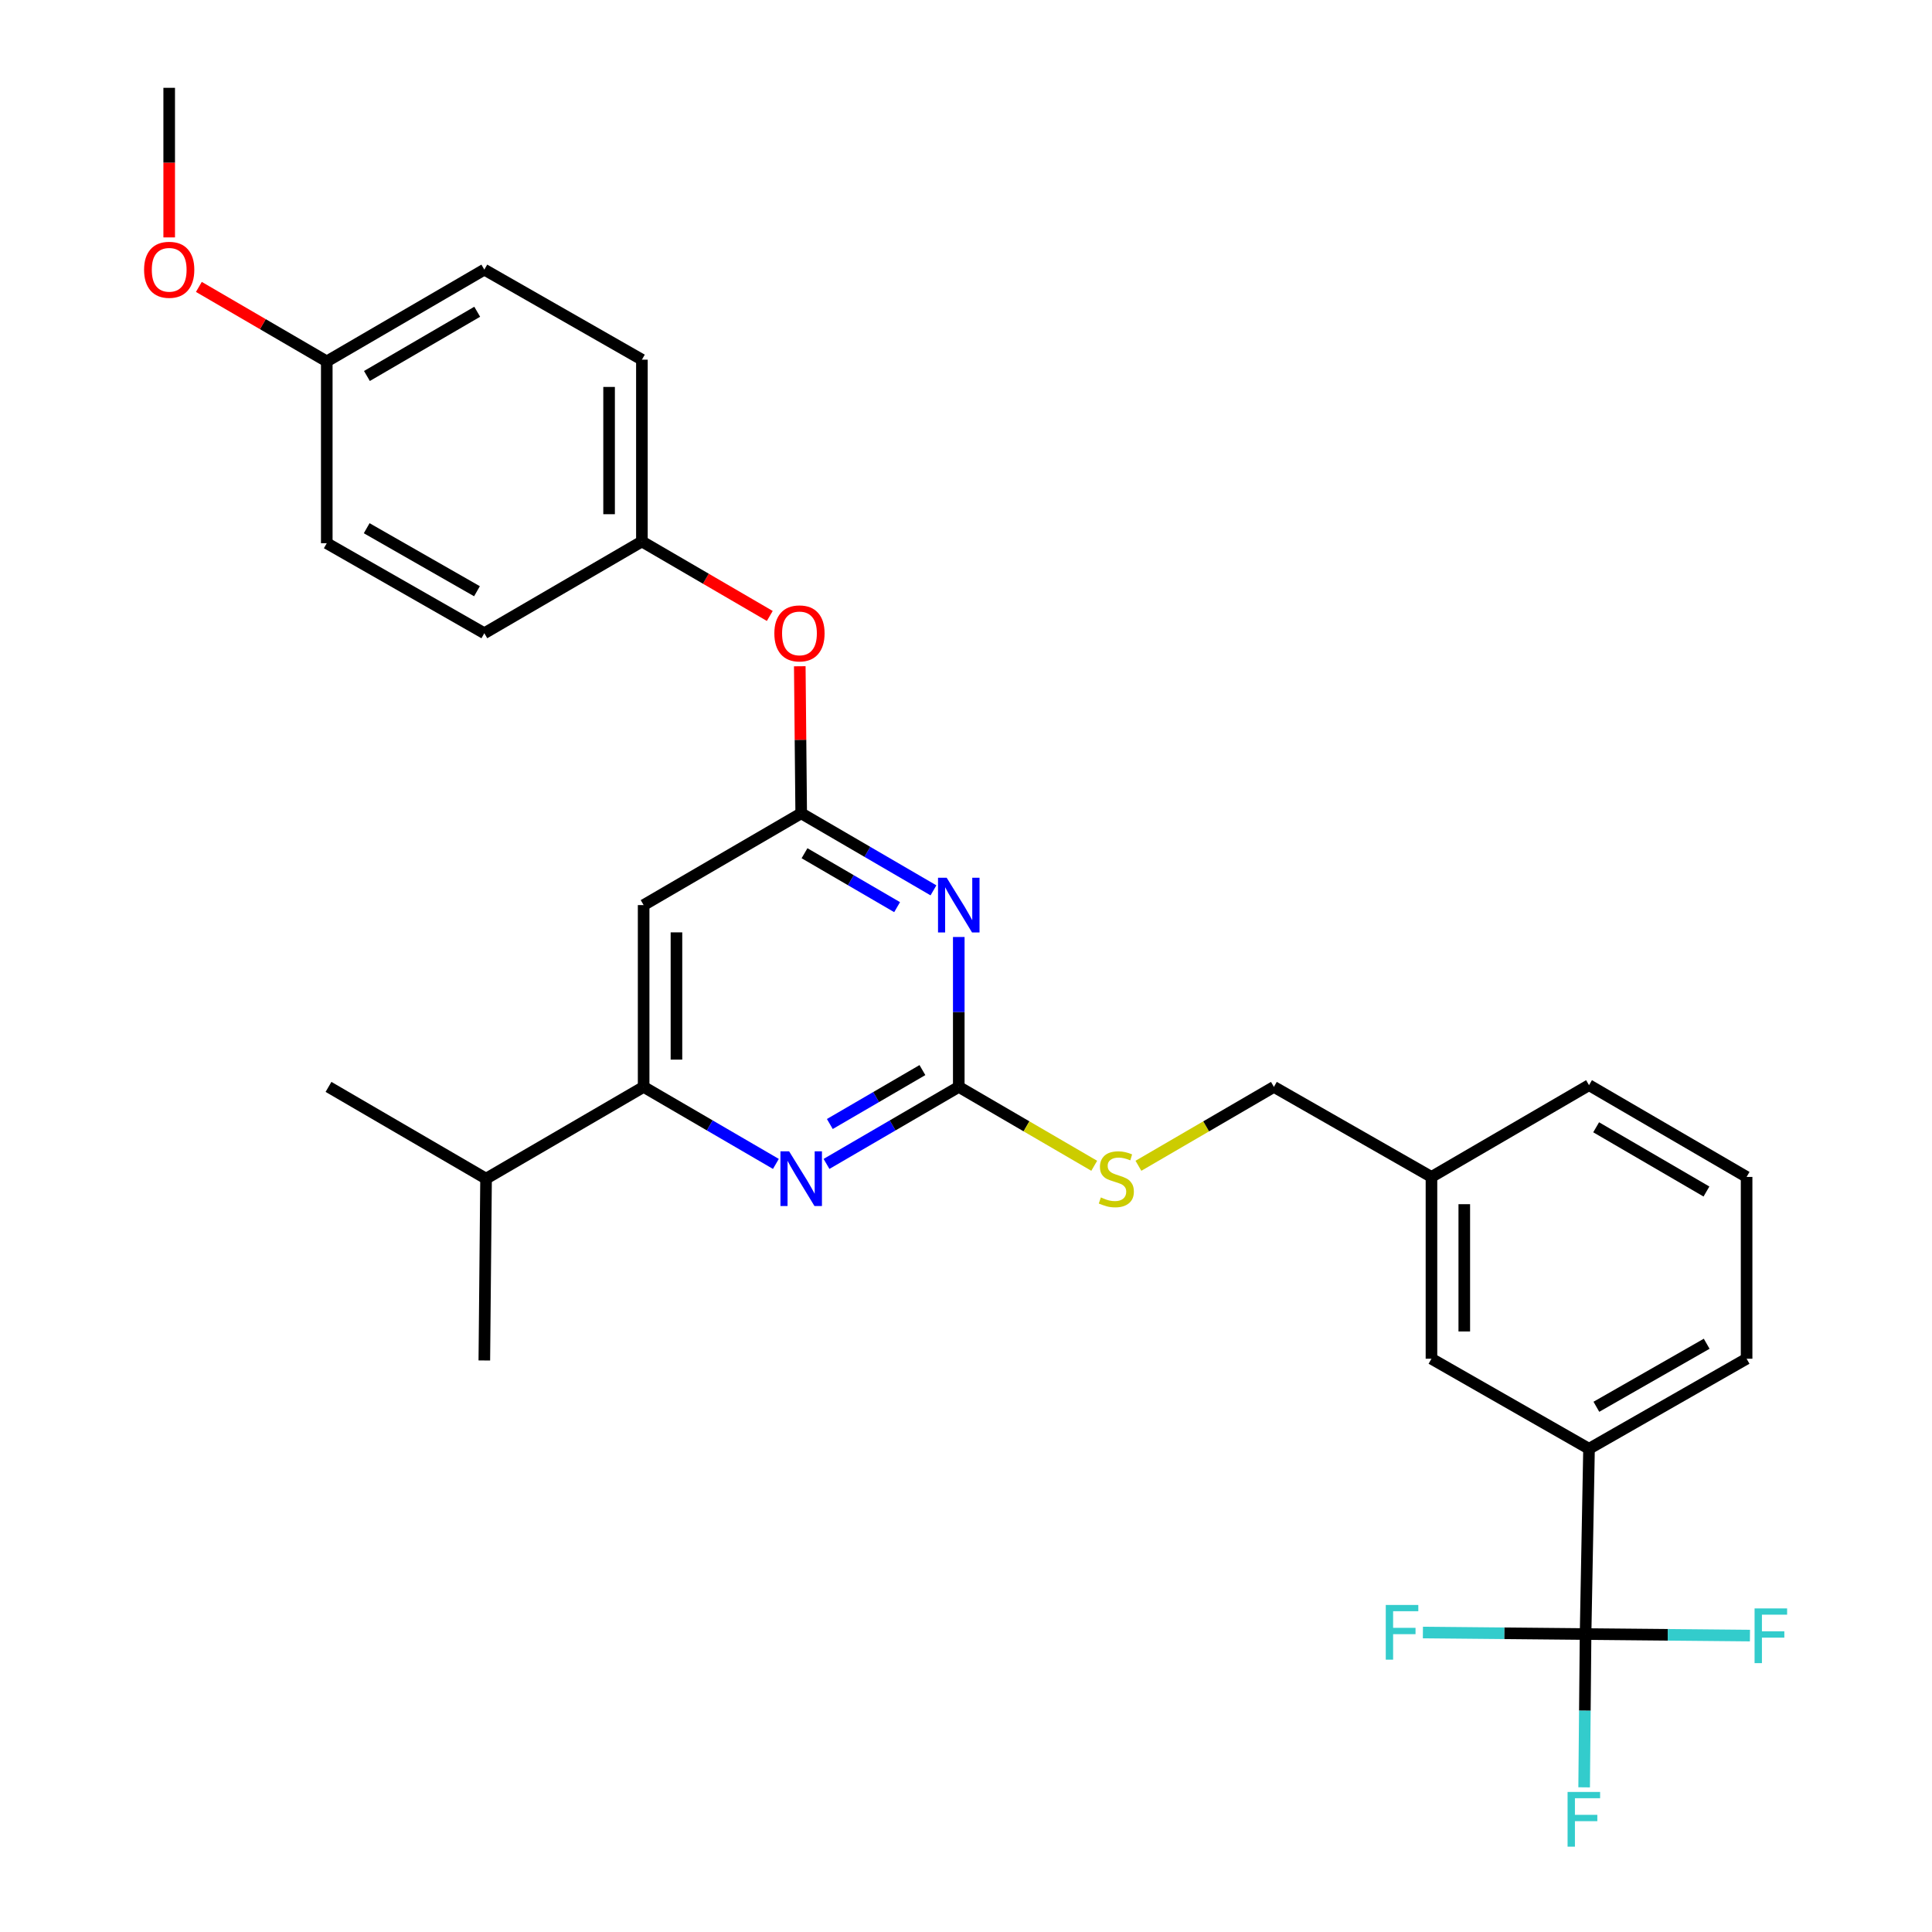 <?xml version='1.0' encoding='iso-8859-1'?>
<svg version='1.1' baseProfile='full'
              xmlns='http://www.w3.org/2000/svg'
                      xmlns:rdkit='http://www.rdkit.org/xml'
                      xmlns:xlink='http://www.w3.org/1999/xlink'
                  xml:space='preserve'
width='1000px' height='1000px' viewBox='0 0 1000 1000'>
<!-- END OF HEADER -->
<rect style='opacity:1.0;fill:#FFFFFF;stroke:none' width='1000' height='1000' x='0' y='0'> </rect>
<path class='bond-0' d='M 333.146,468.473 L 333.146,562.575' style='fill:none;fill-rule:evenodd;stroke:#000000;stroke-width:6px;stroke-linecap:butt;stroke-linejoin:miter;stroke-opacity:1' />
<path class='bond-0' d='M 350.132,482.588 L 350.132,548.46' style='fill:none;fill-rule:evenodd;stroke:#000000;stroke-width:6px;stroke-linecap:butt;stroke-linejoin:miter;stroke-opacity:1' />
<path class='bond-1' d='M 333.146,468.473 L 414.698,420.969' style='fill:none;fill-rule:evenodd;stroke:#000000;stroke-width:6px;stroke-linecap:butt;stroke-linejoin:miter;stroke-opacity:1' />
<path class='bond-2' d='M 333.146,562.575 L 251.585,610.07' style='fill:none;fill-rule:evenodd;stroke:#000000;stroke-width:6px;stroke-linecap:butt;stroke-linejoin:miter;stroke-opacity:1' />
<path class='bond-3' d='M 333.146,562.575 L 367.372,582.508' style='fill:none;fill-rule:evenodd;stroke:#000000;stroke-width:6px;stroke-linecap:butt;stroke-linejoin:miter;stroke-opacity:1' />
<path class='bond-3' d='M 367.372,582.508 L 401.598,602.441' style='fill:none;fill-rule:evenodd;stroke:#0000FF;stroke-width:6px;stroke-linecap:butt;stroke-linejoin:miter;stroke-opacity:1' />
<path class='bond-4' d='M 427.797,602.442 L 462.028,582.509' style='fill:none;fill-rule:evenodd;stroke:#0000FF;stroke-width:6px;stroke-linecap:butt;stroke-linejoin:miter;stroke-opacity:1' />
<path class='bond-4' d='M 462.028,582.509 L 496.259,562.575' style='fill:none;fill-rule:evenodd;stroke:#000000;stroke-width:6px;stroke-linecap:butt;stroke-linejoin:miter;stroke-opacity:1' />
<path class='bond-4' d='M 429.519,581.783 L 453.48,567.83' style='fill:none;fill-rule:evenodd;stroke:#0000FF;stroke-width:6px;stroke-linecap:butt;stroke-linejoin:miter;stroke-opacity:1' />
<path class='bond-4' d='M 453.48,567.83 L 477.442,553.877' style='fill:none;fill-rule:evenodd;stroke:#000000;stroke-width:6px;stroke-linecap:butt;stroke-linejoin:miter;stroke-opacity:1' />
<path class='bond-5' d='M 496.259,562.575 L 496.259,523.78' style='fill:none;fill-rule:evenodd;stroke:#000000;stroke-width:6px;stroke-linecap:butt;stroke-linejoin:miter;stroke-opacity:1' />
<path class='bond-5' d='M 496.259,523.78 L 496.259,484.985' style='fill:none;fill-rule:evenodd;stroke:#0000FF;stroke-width:6px;stroke-linecap:butt;stroke-linejoin:miter;stroke-opacity:1' />
<path class='bond-6' d='M 496.259,562.575 L 531.315,582.992' style='fill:none;fill-rule:evenodd;stroke:#000000;stroke-width:6px;stroke-linecap:butt;stroke-linejoin:miter;stroke-opacity:1' />
<path class='bond-6' d='M 531.315,582.992 L 566.371,603.408' style='fill:none;fill-rule:evenodd;stroke:#CCCC00;stroke-width:6px;stroke-linecap:butt;stroke-linejoin:miter;stroke-opacity:1' />
<path class='bond-7' d='M 483.159,460.843 L 448.929,440.906' style='fill:none;fill-rule:evenodd;stroke:#0000FF;stroke-width:6px;stroke-linecap:butt;stroke-linejoin:miter;stroke-opacity:1' />
<path class='bond-7' d='M 448.929,440.906 L 414.698,420.969' style='fill:none;fill-rule:evenodd;stroke:#000000;stroke-width:6px;stroke-linecap:butt;stroke-linejoin:miter;stroke-opacity:1' />
<path class='bond-7' d='M 464.341,469.54 L 440.38,455.584' style='fill:none;fill-rule:evenodd;stroke:#0000FF;stroke-width:6px;stroke-linecap:butt;stroke-linejoin:miter;stroke-opacity:1' />
<path class='bond-7' d='M 440.38,455.584 L 416.418,441.628' style='fill:none;fill-rule:evenodd;stroke:#000000;stroke-width:6px;stroke-linecap:butt;stroke-linejoin:miter;stroke-opacity:1' />
<path class='bond-8' d='M 414.698,420.969 L 414.332,382.911' style='fill:none;fill-rule:evenodd;stroke:#000000;stroke-width:6px;stroke-linecap:butt;stroke-linejoin:miter;stroke-opacity:1' />
<path class='bond-8' d='M 414.332,382.911 L 413.966,344.853' style='fill:none;fill-rule:evenodd;stroke:#FF0000;stroke-width:6px;stroke-linecap:butt;stroke-linejoin:miter;stroke-opacity:1' />
<path class='bond-9' d='M 398.442,318.817 L 365.346,299.542' style='fill:none;fill-rule:evenodd;stroke:#FF0000;stroke-width:6px;stroke-linecap:butt;stroke-linejoin:miter;stroke-opacity:1' />
<path class='bond-9' d='M 365.346,299.542 L 332.249,280.268' style='fill:none;fill-rule:evenodd;stroke:#000000;stroke-width:6px;stroke-linecap:butt;stroke-linejoin:miter;stroke-opacity:1' />
<path class='bond-10' d='M 250.688,139.557 L 169.136,187.061' style='fill:none;fill-rule:evenodd;stroke:#000000;stroke-width:6px;stroke-linecap:butt;stroke-linejoin:miter;stroke-opacity:1' />
<path class='bond-10' d='M 247.005,161.36 L 189.919,194.613' style='fill:none;fill-rule:evenodd;stroke:#000000;stroke-width:6px;stroke-linecap:butt;stroke-linejoin:miter;stroke-opacity:1' />
<path class='bond-11' d='M 250.688,139.557 L 332.249,186.165' style='fill:none;fill-rule:evenodd;stroke:#000000;stroke-width:6px;stroke-linecap:butt;stroke-linejoin:miter;stroke-opacity:1' />
<path class='bond-12' d='M 589.25,603.409 L 624.311,582.992' style='fill:none;fill-rule:evenodd;stroke:#CCCC00;stroke-width:6px;stroke-linecap:butt;stroke-linejoin:miter;stroke-opacity:1' />
<path class='bond-12' d='M 624.311,582.992 L 659.372,562.575' style='fill:none;fill-rule:evenodd;stroke:#000000;stroke-width:6px;stroke-linecap:butt;stroke-linejoin:miter;stroke-opacity:1' />
<path class='bond-13' d='M 659.372,562.575 L 740.924,609.174' style='fill:none;fill-rule:evenodd;stroke:#000000;stroke-width:6px;stroke-linecap:butt;stroke-linejoin:miter;stroke-opacity:1' />
<path class='bond-14' d='M 169.136,187.061 L 169.136,281.164' style='fill:none;fill-rule:evenodd;stroke:#000000;stroke-width:6px;stroke-linecap:butt;stroke-linejoin:miter;stroke-opacity:1' />
<path class='bond-15' d='M 169.136,187.061 L 136.036,167.782' style='fill:none;fill-rule:evenodd;stroke:#000000;stroke-width:6px;stroke-linecap:butt;stroke-linejoin:miter;stroke-opacity:1' />
<path class='bond-15' d='M 136.036,167.782 L 102.935,148.503' style='fill:none;fill-rule:evenodd;stroke:#FF0000;stroke-width:6px;stroke-linecap:butt;stroke-linejoin:miter;stroke-opacity:1' />
<path class='bond-16' d='M 169.136,281.164 L 250.688,327.762' style='fill:none;fill-rule:evenodd;stroke:#000000;stroke-width:6px;stroke-linecap:butt;stroke-linejoin:miter;stroke-opacity:1' />
<path class='bond-16' d='M 189.796,273.406 L 246.882,306.024' style='fill:none;fill-rule:evenodd;stroke:#000000;stroke-width:6px;stroke-linecap:butt;stroke-linejoin:miter;stroke-opacity:1' />
<path class='bond-17' d='M 822.476,749.884 L 904.037,703.276' style='fill:none;fill-rule:evenodd;stroke:#000000;stroke-width:6px;stroke-linecap:butt;stroke-linejoin:miter;stroke-opacity:1' />
<path class='bond-17' d='M 826.282,728.145 L 883.375,695.52' style='fill:none;fill-rule:evenodd;stroke:#000000;stroke-width:6px;stroke-linecap:butt;stroke-linejoin:miter;stroke-opacity:1' />
<path class='bond-18' d='M 822.476,749.884 L 740.924,703.276' style='fill:none;fill-rule:evenodd;stroke:#000000;stroke-width:6px;stroke-linecap:butt;stroke-linejoin:miter;stroke-opacity:1' />
<path class='bond-19' d='M 822.476,749.884 L 820.692,845.78' style='fill:none;fill-rule:evenodd;stroke:#000000;stroke-width:6px;stroke-linecap:butt;stroke-linejoin:miter;stroke-opacity:1' />
<path class='bond-20' d='M 904.037,703.276 L 904.037,609.174' style='fill:none;fill-rule:evenodd;stroke:#000000;stroke-width:6px;stroke-linecap:butt;stroke-linejoin:miter;stroke-opacity:1' />
<path class='bond-21' d='M 251.585,610.07 L 170.033,562.575' style='fill:none;fill-rule:evenodd;stroke:#000000;stroke-width:6px;stroke-linecap:butt;stroke-linejoin:miter;stroke-opacity:1' />
<path class='bond-22' d='M 251.585,610.07 L 250.688,704.173' style='fill:none;fill-rule:evenodd;stroke:#000000;stroke-width:6px;stroke-linecap:butt;stroke-linejoin:miter;stroke-opacity:1' />
<path class='bond-23' d='M 904.037,609.174 L 822.476,561.679' style='fill:none;fill-rule:evenodd;stroke:#000000;stroke-width:6px;stroke-linecap:butt;stroke-linejoin:miter;stroke-opacity:1' />
<path class='bond-23' d='M 883.255,616.728 L 826.162,583.482' style='fill:none;fill-rule:evenodd;stroke:#000000;stroke-width:6px;stroke-linecap:butt;stroke-linejoin:miter;stroke-opacity:1' />
<path class='bond-24' d='M 822.476,561.679 L 740.924,609.174' style='fill:none;fill-rule:evenodd;stroke:#000000;stroke-width:6px;stroke-linecap:butt;stroke-linejoin:miter;stroke-opacity:1' />
<path class='bond-25' d='M 740.924,609.174 L 740.924,703.276' style='fill:none;fill-rule:evenodd;stroke:#000000;stroke-width:6px;stroke-linecap:butt;stroke-linejoin:miter;stroke-opacity:1' />
<path class='bond-25' d='M 757.91,623.289 L 757.91,689.161' style='fill:none;fill-rule:evenodd;stroke:#000000;stroke-width:6px;stroke-linecap:butt;stroke-linejoin:miter;stroke-opacity:1' />
<path class='bond-26' d='M 820.692,845.78 L 820.321,885.449' style='fill:none;fill-rule:evenodd;stroke:#000000;stroke-width:6px;stroke-linecap:butt;stroke-linejoin:miter;stroke-opacity:1' />
<path class='bond-26' d='M 820.321,885.449 L 819.95,925.118' style='fill:none;fill-rule:evenodd;stroke:#33CCCC;stroke-width:6px;stroke-linecap:butt;stroke-linejoin:miter;stroke-opacity:1' />
<path class='bond-27' d='M 820.692,845.78 L 778.59,845.382' style='fill:none;fill-rule:evenodd;stroke:#000000;stroke-width:6px;stroke-linecap:butt;stroke-linejoin:miter;stroke-opacity:1' />
<path class='bond-27' d='M 778.59,845.382 L 736.488,844.985' style='fill:none;fill-rule:evenodd;stroke:#33CCCC;stroke-width:6px;stroke-linecap:butt;stroke-linejoin:miter;stroke-opacity:1' />
<path class='bond-28' d='M 820.692,845.78 L 863.231,846.177' style='fill:none;fill-rule:evenodd;stroke:#000000;stroke-width:6px;stroke-linecap:butt;stroke-linejoin:miter;stroke-opacity:1' />
<path class='bond-28' d='M 863.231,846.177 L 905.77,846.575' style='fill:none;fill-rule:evenodd;stroke:#33CCCC;stroke-width:6px;stroke-linecap:butt;stroke-linejoin:miter;stroke-opacity:1' />
<path class='bond-29' d='M 250.688,327.762 L 332.249,280.268' style='fill:none;fill-rule:evenodd;stroke:#000000;stroke-width:6px;stroke-linecap:butt;stroke-linejoin:miter;stroke-opacity:1' />
<path class='bond-30' d='M 332.249,280.268 L 332.249,186.165' style='fill:none;fill-rule:evenodd;stroke:#000000;stroke-width:6px;stroke-linecap:butt;stroke-linejoin:miter;stroke-opacity:1' />
<path class='bond-30' d='M 315.263,266.152 L 315.263,200.28' style='fill:none;fill-rule:evenodd;stroke:#000000;stroke-width:6px;stroke-linecap:butt;stroke-linejoin:miter;stroke-opacity:1' />
<path class='bond-31' d='M 87.575,122.885 L 87.575,84.17' style='fill:none;fill-rule:evenodd;stroke:#FF0000;stroke-width:6px;stroke-linecap:butt;stroke-linejoin:miter;stroke-opacity:1' />
<path class='bond-31' d='M 87.575,84.17 L 87.575,45.455' style='fill:none;fill-rule:evenodd;stroke:#000000;stroke-width:6px;stroke-linecap:butt;stroke-linejoin:miter;stroke-opacity:1' />
<path  class='atom-2' d='M 408.438 595.91
L 417.718 610.91
Q 418.638 612.39, 420.118 615.07
Q 421.598 617.75, 421.678 617.91
L 421.678 595.91
L 425.438 595.91
L 425.438 624.23
L 421.558 624.23
L 411.598 607.83
Q 410.438 605.91, 409.198 603.71
Q 407.998 601.51, 407.638 600.83
L 407.638 624.23
L 403.958 624.23
L 403.958 595.91
L 408.438 595.91
' fill='#0000FF'/>
<path  class='atom-4' d='M 489.999 454.313
L 499.279 469.313
Q 500.199 470.793, 501.679 473.473
Q 503.159 476.153, 503.239 476.313
L 503.239 454.313
L 506.999 454.313
L 506.999 482.633
L 503.119 482.633
L 493.159 466.233
Q 491.999 464.313, 490.759 462.113
Q 489.559 459.913, 489.199 459.233
L 489.199 482.633
L 485.519 482.633
L 485.519 454.313
L 489.999 454.313
' fill='#0000FF'/>
<path  class='atom-6' d='M 400.801 327.842
Q 400.801 321.042, 404.161 317.242
Q 407.521 313.442, 413.801 313.442
Q 420.081 313.442, 423.441 317.242
Q 426.801 321.042, 426.801 327.842
Q 426.801 334.722, 423.401 338.642
Q 420.001 342.522, 413.801 342.522
Q 407.561 342.522, 404.161 338.642
Q 400.801 334.762, 400.801 327.842
M 413.801 339.322
Q 418.121 339.322, 420.441 336.442
Q 422.801 333.522, 422.801 327.842
Q 422.801 322.282, 420.441 319.482
Q 418.121 316.642, 413.801 316.642
Q 409.481 316.642, 407.121 319.442
Q 404.801 322.242, 404.801 327.842
Q 404.801 333.562, 407.121 336.442
Q 409.481 339.322, 413.801 339.322
' fill='#FF0000'/>
<path  class='atom-8' d='M 569.811 619.79
Q 570.131 619.91, 571.451 620.47
Q 572.771 621.03, 574.211 621.39
Q 575.691 621.71, 577.131 621.71
Q 579.811 621.71, 581.371 620.43
Q 582.931 619.11, 582.931 616.83
Q 582.931 615.27, 582.131 614.31
Q 581.371 613.35, 580.171 612.83
Q 578.971 612.31, 576.971 611.71
Q 574.451 610.95, 572.931 610.23
Q 571.451 609.51, 570.371 607.99
Q 569.331 606.47, 569.331 603.91
Q 569.331 600.35, 571.731 598.15
Q 574.171 595.95, 578.971 595.95
Q 582.251 595.95, 585.971 597.51
L 585.051 600.59
Q 581.651 599.19, 579.091 599.19
Q 576.331 599.19, 574.811 600.35
Q 573.291 601.47, 573.331 603.43
Q 573.331 604.95, 574.091 605.87
Q 574.891 606.79, 576.011 607.31
Q 577.171 607.83, 579.091 608.43
Q 581.651 609.23, 583.171 610.03
Q 584.691 610.83, 585.771 612.47
Q 586.891 614.07, 586.891 616.83
Q 586.891 620.75, 584.251 622.87
Q 581.651 624.95, 577.291 624.95
Q 574.771 624.95, 572.851 624.39
Q 570.971 623.87, 568.731 622.95
L 569.811 619.79
' fill='#CCCC00'/>
<path  class='atom-22' d='M 811.376 927.515
L 828.216 927.515
L 828.216 930.755
L 815.176 930.755
L 815.176 939.355
L 826.776 939.355
L 826.776 942.635
L 815.176 942.635
L 815.176 955.835
L 811.376 955.835
L 811.376 927.515
' fill='#33CCCC'/>
<path  class='atom-23' d='M 717.273 830.723
L 734.113 830.723
L 734.113 833.963
L 721.073 833.963
L 721.073 842.563
L 732.673 842.563
L 732.673 845.843
L 721.073 845.843
L 721.073 859.043
L 717.273 859.043
L 717.273 830.723
' fill='#33CCCC'/>
<path  class='atom-24' d='M 908.168 832.516
L 925.008 832.516
L 925.008 835.756
L 911.968 835.756
L 911.968 844.356
L 923.568 844.356
L 923.568 847.636
L 911.968 847.636
L 911.968 860.836
L 908.168 860.836
L 908.168 832.516
' fill='#33CCCC'/>
<path  class='atom-28' d='M 74.575 139.637
Q 74.575 132.837, 77.935 129.037
Q 81.295 125.237, 87.575 125.237
Q 93.855 125.237, 97.215 129.037
Q 100.575 132.837, 100.575 139.637
Q 100.575 146.517, 97.175 150.437
Q 93.775 154.317, 87.575 154.317
Q 81.335 154.317, 77.935 150.437
Q 74.575 146.557, 74.575 139.637
M 87.575 151.117
Q 91.895 151.117, 94.215 148.237
Q 96.575 145.317, 96.575 139.637
Q 96.575 134.077, 94.215 131.277
Q 91.895 128.437, 87.575 128.437
Q 83.255 128.437, 80.895 131.237
Q 78.575 134.037, 78.575 139.637
Q 78.575 145.357, 80.895 148.237
Q 83.255 151.117, 87.575 151.117
' fill='#FF0000'/>
</svg>
